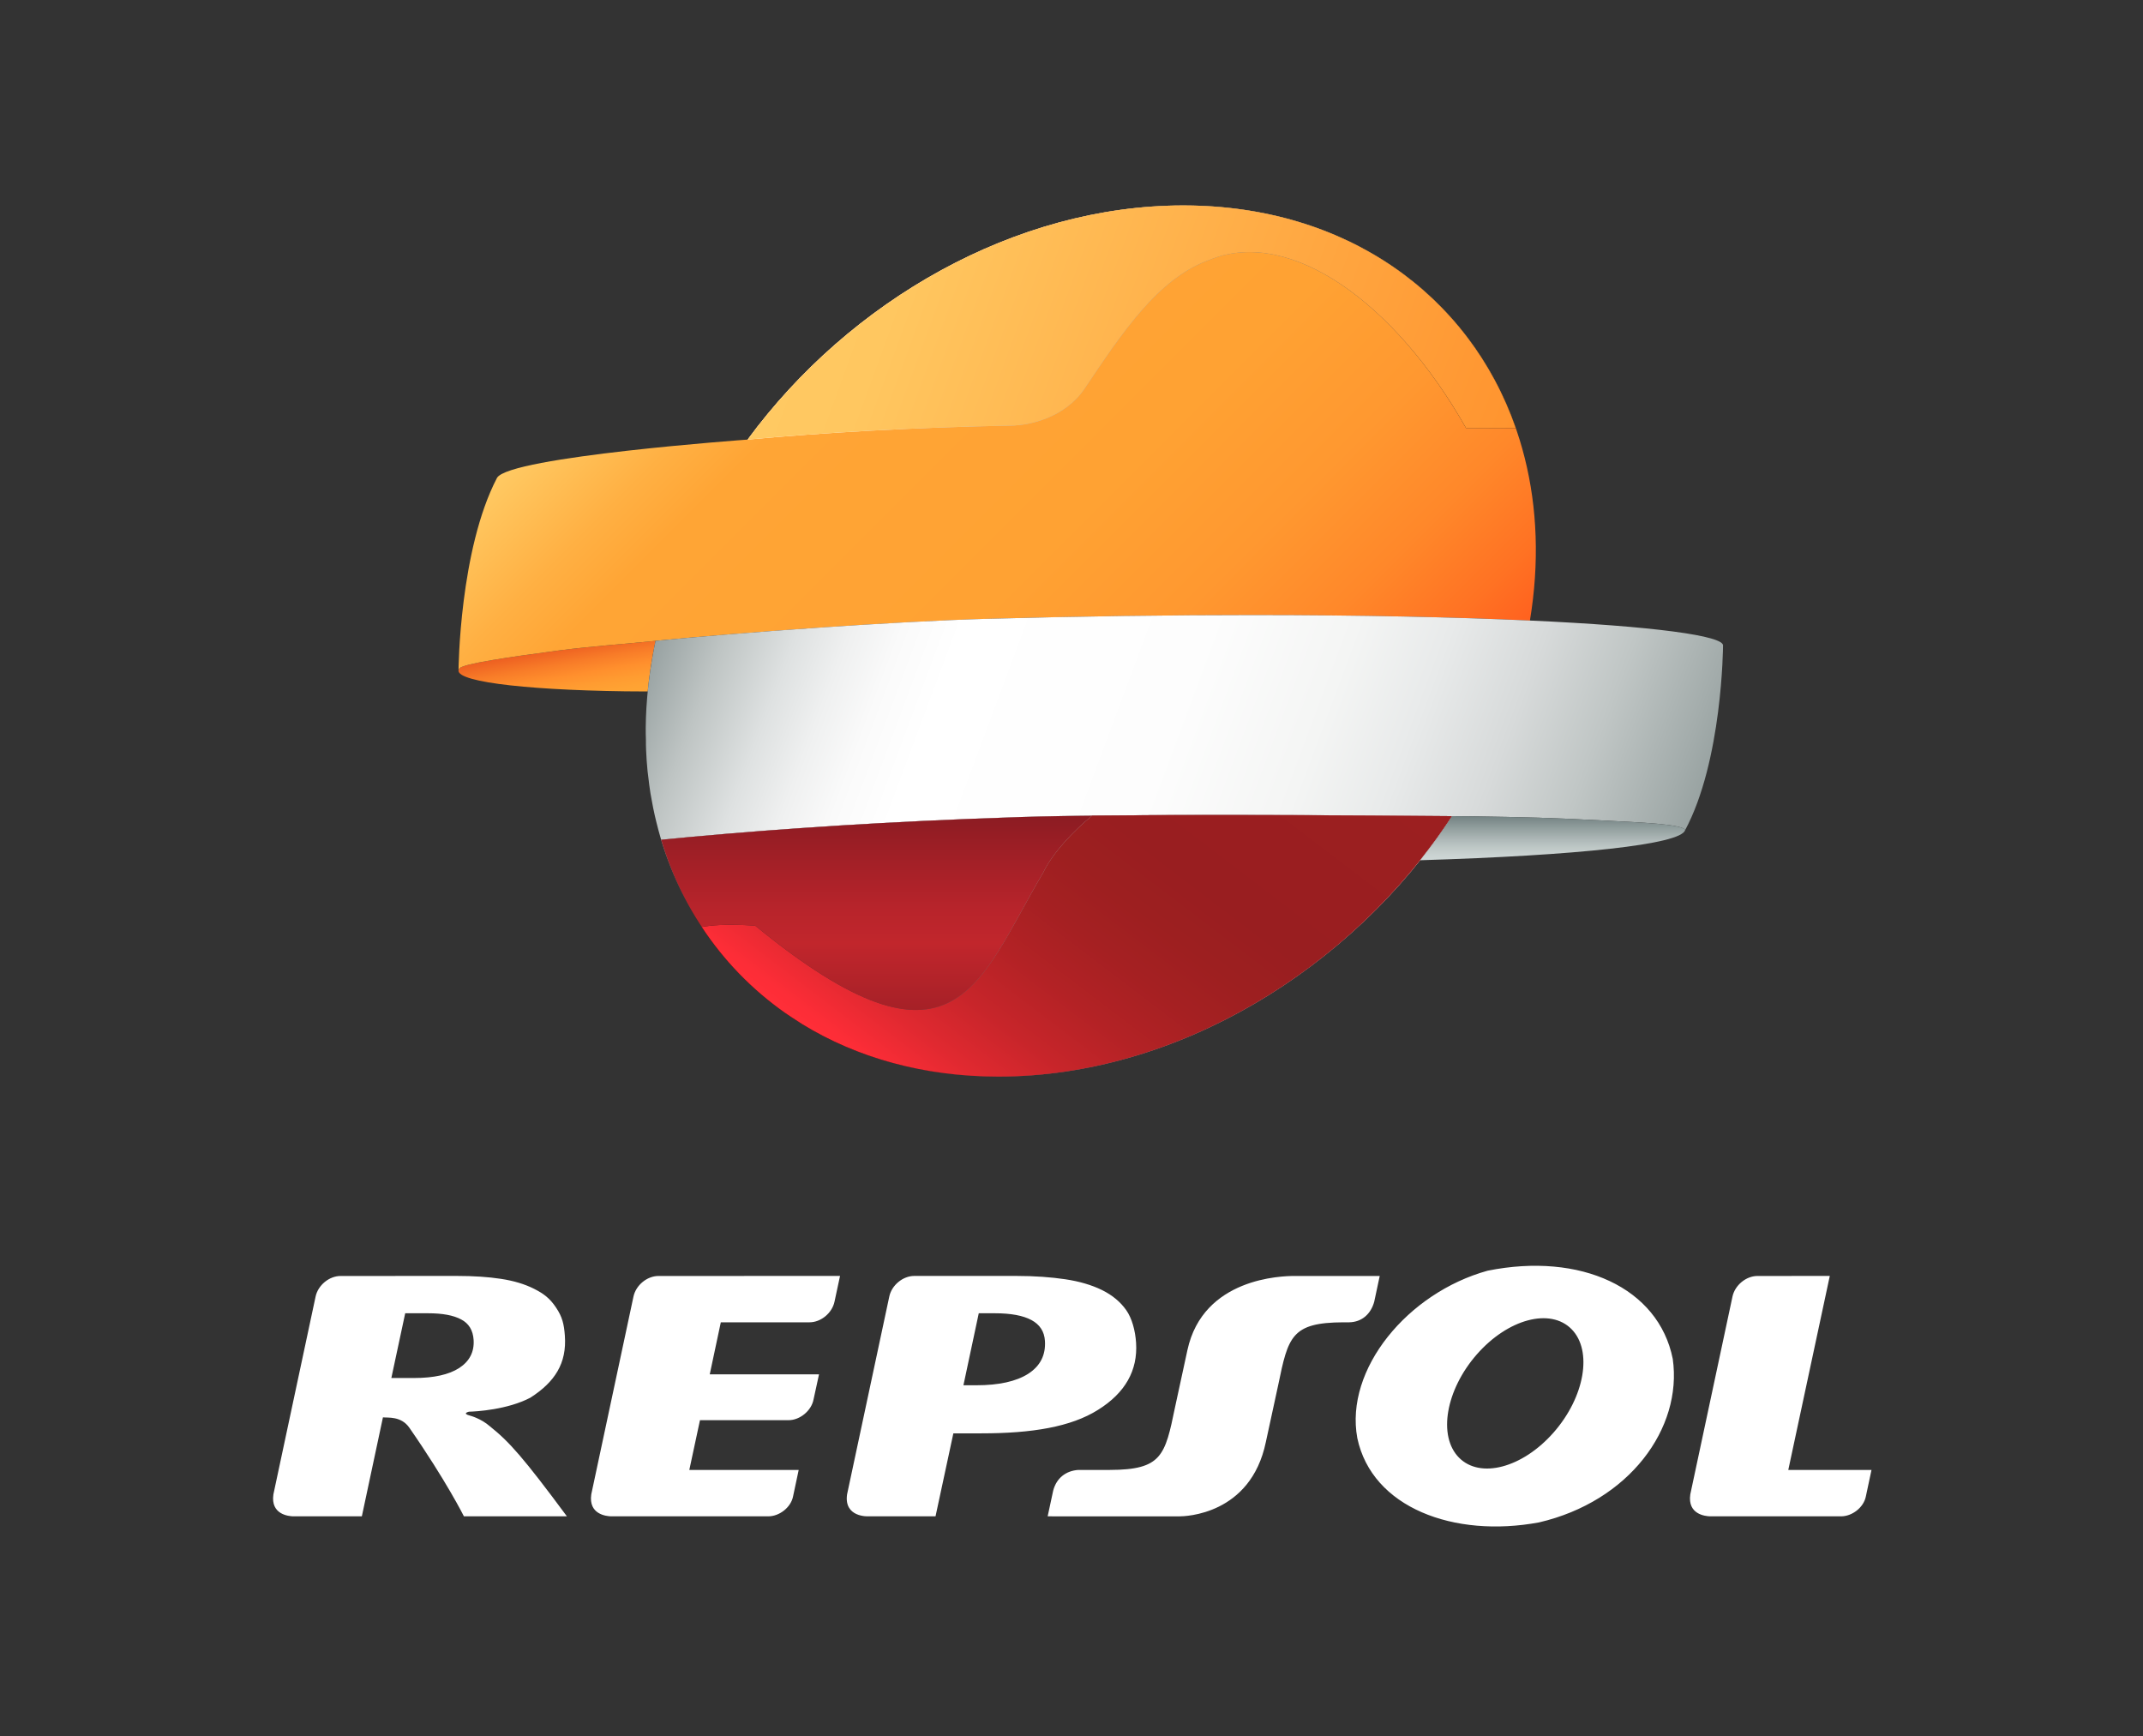 <svg viewBox="0 0 500 405" xmlns="http://www.w3.org/2000/svg">
  <rect x="0" y="0" width="500" height="405" fill="#333333" stroke="none"/>
  <defs>
    <clipPath id="clippath01" transform="">
      <path d="M 661.232 694.465 C 650.387 693.374 633.263 692.098 620.61 690.46 L 620.61 690.46 C 598.456 687.549 578.304 684.617 576.613 682.607 L 576.613 682.607 C 572.05 677.209 602.388 673.214 648.672 672.594 L 648.672 672.594 C 651.826 672.56 655.113 672.546 658.427 672.528 L 658.427 672.528 C 659.116 679.665 660.226 686.919 661.782 694.277 L 661.782 694.277 L 661.833 694.53 C 661.62 694.508 661.415 694.49 661.232 694.465" style="fill: none; clip-rule: nonzero;"></path>
    </clipPath>
    <linearGradient id="shading0" gradientUnits="userSpaceOnUse" x1="0" y1="0" x2="1" y2="0">
      <stop offset="0" style="stop-color: rgb(237, 95, 33);"></stop>
      <stop offset="0.276" style="stop-color: rgb(248, 124, 40);"></stop>
      <stop offset="0.5" style="stop-color: rgb(255, 143, 45);"></stop>
      <stop offset="0.706" style="stop-color: rgb(255, 156, 49);"></stop>
      <stop offset="0.877" style="stop-color: rgb(255, 163, 51);"></stop>
      <stop offset="1" style="stop-color: rgb(255, 165, 52);"></stop>
    </linearGradient>
    <clipPath id="clippath11" transform="">
      <path d="M 701.866 782.019 C 701.866 782.019 598.341 774.601 592.92 765.403 L 592.92 765.403 C 576.575 734.142 576.179 681.779 576.179 681.779 L 576.179 681.779 L 576.232 681.955 C 576.303 682.172 576.442 682.381 576.633 682.604 L 576.633 682.604 C 578.324 684.617 598.476 687.546 620.626 690.46 L 620.626 690.46 C 633.282 692.096 650.408 693.37 661.249 694.464 L 661.249 694.464 C 661.438 694.486 661.62 694.508 661.833 694.53 L 661.833 694.53 C 661.831 694.53 661.831 694.525 661.831 694.525 L 661.831 694.525 C 697.793 698.082 766.36 703 805.567 704.076 L 805.567 704.076 C 901.647 706.728 984.513 705.978 1041.965 703.357 L 1041.965 703.357 C 1058.647 803.821 992.803 883.795 891.26 883.795 L 891.26 883.795 C 818.32 883.795 746.308 842.483 701.866 782.019" style="fill: none; clip-rule: nonzero;"></path>
    </clipPath>
    <linearGradient id="shading1" gradientUnits="userSpaceOnUse" x1="0" y1="0" x2="1" y2="0">
      <stop offset="0" style="stop-color: rgb(255, 201, 98);"></stop>
      <stop offset="0.121" style="stop-color: rgb(255, 176, 67);"></stop>
      <stop offset="0.195" style="stop-color: rgb(255, 165, 53);"></stop>
      <stop offset="0.529" style="stop-color: rgb(255, 162, 51);"></stop>
      <stop offset="0.7" style="stop-color: rgb(255, 152, 48);"></stop>
      <stop offset="0.83" style="stop-color: rgb(255, 136, 42);"></stop>
      <stop offset="0.939" style="stop-color: rgb(255, 114, 35);"></stop>
      <stop offset="1" style="stop-color: rgb(255, 98, 31);"></stop>
    </linearGradient>
    <clipPath id="clippath21" transform="">
      <path d="M 0 1190.55 L 1683.78 1190.55 L 1683.78 0 L 0 0 Z" style="fill: none; clip-rule: nonzero;"></path>
    </clipPath>
    <clipPath id="clippath31" transform="">
      <path d="M 805.621 704.099 C 766.397 703.022 697.779 698.099 661.833 694.539 L 661.833 694.539 C 660.991 690.537 659.71 683.98 658.709 675.303 L 658.709 675.303 C 658.709 675.136 658.683 674.967 658.669 674.792 L 658.669 674.792 C 658.332 671.835 658.083 668.883 657.897 665.948 L 657.897 665.948 C 657.897 665.772 657.87 665.567 657.856 665.381 L 657.856 665.381 C 657.683 662.513 657.595 659.675 657.567 656.867 L 657.567 656.867 C 657.539 655.095 657.595 653.323 657.647 651.566 L 657.647 651.566 C 657.647 650.084 657.647 648.614 657.719 647.162 L 657.719 647.162 C 657.848 644.048 658.052 640.931 658.363 637.898 L 658.363 637.898 C 658.44 637.019 658.599 636.153 658.683 635.285 L 658.683 635.285 C 658.968 632.909 659.246 630.526 659.634 628.195 L 659.634 628.195 C 659.799 627.242 659.983 626.313 660.148 625.372 L 660.148 625.372 C 660.552 623.114 660.988 620.86 661.492 618.657 L 661.492 618.657 C 661.676 617.766 661.891 616.924 662.113 616.049 L 662.113 616.049 C 662.681 613.758 663.266 611.467 663.931 609.23 L 663.931 609.23 C 664.034 608.841 664.142 608.463 664.265 608.067 L 664.265 608.067 C 700.443 611.627 744.895 614.972 797.382 617.099 L 797.382 617.099 C 798.026 617.122 820.421 617.925 820.599 617.948 L 820.599 617.948 C 869.209 619.483 978.54 618.606 1008.136 618.328 L 1008.136 618.328 C 1012.859 618.293 1015.74 618.265 1015.74 618.265 L 1015.74 618.265 C 1040.589 617.886 1050.732 617.66 1076.619 616.291 L 1076.619 616.291 C 1088.582 615.654 1108.336 614.903 1109.399 612.313 L 1109.399 612.313 C 1109.399 612.269 1109.402 612.272 1109.404 612.274 L 1109.404 612.274 C 1109.406 612.276 1109.407 612.279 1109.399 612.221 L 1109.399 612.221 C 1109.375 612.148 1109.342 612.07 1109.308 612 L 1109.308 612 C 1109.308 612 1109.318 611.996 1109.318 611.992 L 1109.318 611.992 C 1125.678 642.23 1125.918 692.365 1125.918 692.365 L 1125.918 692.365 C 1126.763 696.715 1095.478 700.935 1042.035 703.357 L 1042.035 703.357 C 1009.268 704.85 968.228 705.743 921.19 705.743 L 921.19 705.743 C 885.751 705.743 846.912 705.237 805.621 704.099" style="fill: none; clip-rule: nonzero;"></path>
    </clipPath>
    <linearGradient id="shading2" gradientUnits="userSpaceOnUse" x1="0" y1="0" x2="1" y2="0">
      <stop offset="0" style="stop-color: rgb(152, 162, 162);"></stop>
      <stop offset="0.06" style="stop-color: rgb(190, 196, 195);"></stop>
      <stop offset="0.125" style="stop-color: rgb(222, 225, 225);"></stop>
      <stop offset="0.173" style="stop-color: rgb(239, 240, 240);"></stop>
      <stop offset="0.22" style="stop-color: rgb(250, 250, 250);"></stop>
      <stop offset="0.274" style="stop-color: rgb(255, 255, 255);"></stop>
      <stop offset="0.499" style="stop-color: rgb(253, 253, 253);"></stop>
      <stop offset="0.631" style="stop-color: rgb(244, 245, 244);"></stop>
      <stop offset="0.718" style="stop-color: rgb(232, 234, 234);"></stop>
      <stop offset="0.805" style="stop-color: rgb(215, 218, 218);"></stop>
      <stop offset="0.888" style="stop-color: rgb(192, 198, 197);"></stop>
      <stop offset="0.973" style="stop-color: rgb(163, 172, 171);"></stop>
      <stop offset="1" style="stop-color: rgb(153, 163, 162);"></stop>
    </linearGradient>
    <clipPath id="clippath41" transform="">
      <path d="M 820.584 617.942 C 820.391 617.925 798.019 617.122 797.337 617.106 L 797.337 617.106 C 744.885 614.972 700.466 611.627 664.285 608.072 L 664.285 608.072 C 664.285 608.067 664.269 608.067 664.269 608.054 L 664.269 608.054 C 673.935 575.985 693.6 549.22 720.719 531.031 L 720.719 531.031 C 745.277 514.552 775.946 505.112 810.836 505.112 L 810.836 505.112 C 888.207 505.112 964.616 551.759 1008.111 618.328 L 1008.111 618.328 C 991.519 618.485 949.823 618.831 907.821 618.831 L 907.821 618.831 C 874.966 618.831 841.921 618.619 820.584 617.942" style="fill: none; clip-rule: nonzero;"></path>
    </clipPath>
    <linearGradient id="shading3" gradientUnits="userSpaceOnUse" x1="0" y1="0" x2="1" y2="0">
      <stop offset="0" style="stop-color: rgb(77, 77, 77);"></stop>
      <stop offset="0.502" style="stop-color: rgb(0, 0, 0);"></stop>
      <stop offset="0.557" style="stop-color: rgb(13, 13, 13);"></stop>
      <stop offset="0.638" style="stop-color: rgb(43, 43, 43);"></stop>
      <stop offset="0.731" style="stop-color: rgb(88, 88, 88);"></stop>
      <stop offset="0.82" style="stop-color: rgb(138, 138, 138);"></stop>
      <stop offset="0.913" style="stop-color: rgb(196, 196, 196);"></stop>
      <stop offset="1" style="stop-color: rgb(254, 254, 254);"></stop>
    </linearGradient>
    <linearGradient id="shading4" gradientUnits="userSpaceOnUse" x1="0" y1="0" x2="1" y2="0">
      <stop offset="0" style="stop-color: rgb(139, 27, 34);"></stop>
      <stop offset="0.51" style="stop-color: rgb(193, 38, 44);"></stop>
      <stop offset="0.649" style="stop-color: rgb(183, 36, 43);"></stop>
      <stop offset="0.888" style="stop-color: rgb(155, 30, 37);"></stop>
      <stop offset="1" style="stop-color: rgb(139, 27, 34);"></stop>
    </linearGradient>
    <clipPath id="clippath51" transform="">
      <path d="M 701.866 782.019 C 733.838 785.017 775.594 787.393 816.494 788.107 L 816.494 788.107 C 824.488 788.244 839.837 791.477 848.441 804.281 L 848.441 804.281 C 864.434 828.058 880.221 852.123 902.68 860.131 L 902.68 860.131 C 903.065 860.294 903.451 860.45 903.847 860.602 L 903.847 860.602 C 937.982 873.631 983.053 841.933 1014.179 787.052 L 1014.179 787.052 C 1019.674 787.03 1029.233 787.052 1035.813 787.057 L 1035.813 787.057 C 1015.664 844.796 962.165 883.795 891.257 883.795 L 891.257 883.795 C 818.35 883.795 746.311 842.44 701.866 782.019" style="fill: none; clip-rule: nonzero;"></path>
    </clipPath>
    <linearGradient id="shading5" gradientUnits="userSpaceOnUse" x1="0" y1="0" x2="1" y2="0">
      <stop offset="0" style="stop-color: rgb(255, 255, 255);"></stop>
      <stop offset="0.094" style="stop-color: rgb(253, 253, 253);"></stop>
      <stop offset="0.675" style="stop-color: rgb(96, 96, 96);"></stop>
      <stop offset="0.982" style="stop-color: rgb(17, 17, 17);"></stop>
      <stop offset="1" style="stop-color: rgb(13, 13, 13);"></stop>
    </linearGradient>
    <linearGradient id="shading6" gradientUnits="userSpaceOnUse" x1="0" y1="0" x2="1" y2="0">
      <stop offset="0" style="stop-color: rgb(255, 201, 98);"></stop>
      <stop offset="0.124" style="stop-color: rgb(255, 199, 96);"></stop>
      <stop offset="0.69" style="stop-color: rgb(255, 165, 63);"></stop>
      <stop offset="1" style="stop-color: rgb(255, 148, 47);"></stop>
    </linearGradient>
    <clipPath id="clippath61" transform="">
      <path d="M 851.618 618.551 C 843.658 612.022 834.491 602.394 830.327 593.726 L 830.327 593.726 C 802.152 546.086 792.347 499.376 705.214 570.671 L 705.214 570.671 C 705.214 570.671 691.321 571.944 681.915 570.145 L 681.915 570.145 C 691.5 555.583 703.688 542.98 718.075 532.849 L 718.075 532.849 C 719.143 532.161 720.062 531.549 720.786 531.026 L 720.786 531.026 C 722.386 529.96 724.016 528.9 725.672 527.854 L 725.672 527.854 C 749.352 513.349 778.253 505.112 810.836 505.112 L 810.836 505.112 C 888.207 505.112 964.616 551.759 1008.111 618.328 L 1008.111 618.328 C 1000.771 618.397 988.52 618.503 973.504 618.602 L 973.504 618.602 C 954.493 618.713 930.727 618.814 907.174 618.814 L 907.174 618.814 C 887.553 618.814 868.08 618.744 851.618 618.551" style="fill: none; clip-rule: nonzero;"></path>
    </clipPath>
    <linearGradient id="shading7" gradientUnits="userSpaceOnUse" x1="0" y1="0" x2="1" y2="0">
      <stop offset="0" style="stop-color: rgb(0, 0, 0);"></stop>
      <stop offset="0.017" style="stop-color: rgb(2, 2, 2);"></stop>
      <stop offset="0.101" style="stop-color: rgb(44, 44, 44);"></stop>
      <stop offset="0.198" style="stop-color: rgb(85, 85, 85);"></stop>
      <stop offset="0.3" style="stop-color: rgb(121, 121, 121);"></stop>
      <stop offset="0.404" style="stop-color: rgb(149, 149, 149);"></stop>
      <stop offset="0.486" style="stop-color: rgb(165, 165, 165);"></stop>
      <stop offset="0.567" style="stop-color: rgb(175, 175, 175);"></stop>
      <stop offset="0.636" style="stop-color: rgb(178, 178, 178);"></stop>
      <stop offset="1" style="stop-color: rgb(255, 255, 255);"></stop>
    </linearGradient>
    <linearGradient id="shading8" gradientUnits="userSpaceOnUse" x1="0" y1="0" x2="1" y2="0">
      <stop offset="0" style="stop-color: rgb(255, 46, 56);"></stop>
      <stop offset="0.023" style="stop-color: rgb(253, 45, 55);"></stop>
      <stop offset="0.118" style="stop-color: rgb(224, 41, 48);"></stop>
      <stop offset="0.22" style="stop-color: rgb(199, 37, 42);"></stop>
      <stop offset="0.329" style="stop-color: rgb(179, 34, 37);"></stop>
      <stop offset="0.436" style="stop-color: rgb(165, 32, 34);"></stop>
      <stop offset="0.532" style="stop-color: rgb(157, 31, 32);"></stop>
      <stop offset="0.633" style="stop-color: rgb(153, 30, 32);"></stop>
      <stop offset="1" style="stop-color: rgb(156, 31, 32);"></stop>
    </linearGradient>
    <clipPath id="clippath71" transform="">
      <path d="M 1008.013 618.328 L 1008.111 618.328 C 1003.8 611.734 999.168 605.338 994.246 599.16 L 994.246 599.16 L 994.267 599.16 C 1062.571 601.23 1107.543 606.009 1109.425 612.223 L 1109.425 612.223 C 1109.432 612.283 1109.431 612.28 1109.429 612.277 L 1109.429 612.277 C 1109.427 612.275 1109.425 612.273 1109.425 612.319 L 1109.425 612.319 C 1108.364 614.906 1088.603 615.656 1076.644 616.297 L 1076.644 616.297 C 1050.759 617.665 1040.613 617.889 1015.765 618.268 L 1015.765 618.268 C 1015.765 618.268 1012.856 618.295 1008.084 618.333 L 1008.084 618.333 C 1008.084 618.333 1008.057 618.328 1008.013 618.328" style="fill: none; clip-rule: nonzero;"></path>
    </clipPath>
    <linearGradient id="shading9" gradientUnits="userSpaceOnUse" x1="0" y1="0" x2="1" y2="0">
      <stop offset="0" style="stop-color: rgb(206, 215, 214);"></stop>
      <stop offset="0.108" style="stop-color: rgb(203, 211, 210);"></stop>
      <stop offset="0.288" style="stop-color: rgb(190, 200, 198);"></stop>
      <stop offset="0.464" style="stop-color: rgb(174, 184, 184);"></stop>
      <stop offset="0.725" style="stop-color: rgb(146, 159, 158);"></stop>
      <stop offset="1" style="stop-color: rgb(115, 130, 130);"></stop>
    </linearGradient>
    <clipPath id="clippath81" transform="">
      <path d="M 0 1190.55 L 1683.78 1190.55 L 1683.78 0 L 0 0 Z" style="fill: none; clip-rule: nonzero;"></path>
    </clipPath>
  </defs>
  <g class="page-1" transform="matrix(0.867, 0, 0, -0.867, -480.001, 766.162)" style="">
    <g transform="matrix(0.619, 0, 0, 0.619, 320.373, 281.338)" style="">
      <path d="M 661.232 694.465 C 650.387 693.374 633.263 692.098 620.61 690.46 L 620.61 690.46 C 598.456 687.549 578.304 684.617 576.613 682.607 L 576.613 682.607 C 572.05 677.209 602.388 673.214 648.672 672.594 L 648.672 672.594 C 651.826 672.56 655.113 672.546 658.427 672.528 L 658.427 672.528 C 659.116 679.665 660.226 686.919 661.782 694.277 L 661.782 694.277 L 661.833 694.53 C 661.62 694.508 661.415 694.49 661.232 694.465" style="fill: none;"></path>
    </g>
    <g style="clip-path: url(#clippath01);" transform="matrix(0.619, 0, 0, 0.619, 320.373, 281.338)">
      <g transform="matrix(4.374 -24.806 -24.806 -4.374 618.455 691.056)">
        <rect x="-23.793" y="-45.095" width="58.156" height="74.039" style="fill: url(#shading0);"></rect>
      </g>
    </g>
    <g transform="matrix(0.619, 0, 0, 0.619, 320.373, 281.338)" style="">
      <path d="M 701.866 782.019 C 701.866 782.019 598.341 774.601 592.92 765.403 L 592.92 765.403 C 576.575 734.142 576.179 681.779 576.179 681.779 L 576.179 681.779 L 576.232 681.955 C 576.303 682.172 576.442 682.381 576.633 682.604 L 576.633 682.604 C 578.324 684.617 598.476 687.546 620.626 690.46 L 620.626 690.46 C 633.282 692.096 650.408 693.37 661.249 694.464 L 661.249 694.464 C 661.438 694.486 661.62 694.508 661.833 694.53 L 661.833 694.53 C 661.831 694.53 661.831 694.525 661.831 694.525 L 661.831 694.525 C 697.793 698.082 766.36 703 805.567 704.076 L 805.567 704.076 C 901.647 706.728 984.513 705.978 1041.965 703.357 L 1041.965 703.357 C 1058.647 803.821 992.803 883.795 891.26 883.795 L 891.26 883.795 C 818.32 883.795 746.308 842.483 701.866 782.019" style="fill: none;"></path>
    </g>
    <g style="clip-path: url(#clippath11);" transform="matrix(0.619, 0, 0, 0.619, 320.373, 281.338)">
      <g transform="matrix(255.6 -255.6 -255.6 -255.6 688.949 861.54)">
        <rect x="-1.991" y="-2.59" width="5.623" height="5.623" style="fill: url(#shading1);"></rect>
      </g>
    </g>
    <g transform="matrix(0.619, 0, 0, 0.619, 320.373, 281.338)" style="">
      <path d="M 805.621 704.099 C 766.397 703.022 697.779 698.099 661.833 694.539 L 661.833 694.539 C 660.991 690.537 659.71 683.98 658.709 675.303 L 658.709 675.303 C 658.709 675.136 658.683 674.967 658.669 674.792 L 658.669 674.792 C 658.332 671.835 658.083 668.883 657.897 665.948 L 657.897 665.948 C 657.897 665.772 657.87 665.567 657.856 665.381 L 657.856 665.381 C 657.683 662.513 657.595 659.675 657.567 656.867 L 657.567 656.867 C 657.539 655.095 657.595 653.323 657.647 651.566 L 657.647 651.566 C 657.647 650.084 657.647 648.614 657.719 647.162 L 657.719 647.162 C 657.848 644.048 658.052 640.931 658.363 637.898 L 658.363 637.898 C 658.44 637.019 658.599 636.153 658.683 635.285 L 658.683 635.285 C 658.968 632.909 659.246 630.526 659.634 628.195 L 659.634 628.195 C 659.799 627.242 659.983 626.313 660.148 625.372 L 660.148 625.372 C 660.552 623.114 660.988 620.86 661.492 618.657 L 661.492 618.657 C 661.676 617.766 661.891 616.924 662.113 616.049 L 662.113 616.049 C 662.681 613.758 663.266 611.467 663.931 609.23 L 663.931 609.23 C 664.034 608.841 664.142 608.463 664.265 608.067 L 664.265 608.067 C 700.443 611.627 744.895 614.972 797.382 617.099 L 797.382 617.099 C 798.026 617.122 820.421 617.925 820.599 617.948 L 820.599 617.948 C 869.209 619.483 978.54 618.606 1008.136 618.328 L 1008.136 618.328 C 1012.859 618.293 1015.74 618.265 1015.74 618.265 L 1015.74 618.265 C 1040.589 617.886 1050.732 617.66 1076.619 616.291 L 1076.619 616.291 C 1088.582 615.654 1108.336 614.903 1109.399 612.313 L 1109.399 612.313 C 1109.399 612.269 1109.402 612.272 1109.404 612.274 L 1109.404 612.274 C 1109.406 612.276 1109.407 612.279 1109.399 612.221 L 1109.399 612.221 C 1109.375 612.148 1109.342 612.07 1109.308 612 L 1109.308 612 C 1109.308 612 1109.318 611.996 1109.318 611.992 L 1109.318 611.992 C 1125.678 642.23 1125.918 692.365 1125.918 692.365 L 1125.918 692.365 C 1126.763 696.715 1095.478 700.935 1042.035 703.357 L 1042.035 703.357 C 1009.268 704.85 968.228 705.743 921.19 705.743 L 921.19 705.743 C 885.751 705.743 846.912 705.237 805.621 704.099" style="fill: none;"></path>
    </g>
    <g style="clip-path: url(#clippath31);" transform="matrix(0.619, 0, 0, 0.619, 320.373, 281.338)">
      <g transform="matrix(422.548 -153.795 -153.795 -422.548 675.098 730.983)">
        <rect x="-1.76" y="-1.728" width="4.424" height="3.769" style="fill: url(#shading2);"></rect>
      </g>
    </g>
    <g transform="matrix(0.619, 0, 0, 0.619, 320.373, 281.338)" style="">
      <path d="M 820.584 617.942 C 820.391 617.925 798.019 617.122 797.337 617.106 L 797.337 617.106 C 744.885 614.972 700.466 611.627 664.285 608.072 L 664.285 608.072 C 664.285 608.067 664.269 608.067 664.269 608.054 L 664.269 608.054 C 673.935 575.985 693.6 549.22 720.719 531.031 L 720.719 531.031 C 745.277 514.552 775.946 505.112 810.836 505.112 L 810.836 505.112 C 888.207 505.112 964.616 551.759 1008.111 618.328 L 1008.111 618.328 C 991.519 618.485 949.823 618.831 907.821 618.831 L 907.821 618.831 C 874.966 618.831 841.921 618.619 820.584 617.942" style="fill: none;"></path>
    </g>
    <g style="clip-path: url(#clippath41);" transform="matrix(0.619, 0, 0, 0.619, 320.373, 281.338)">
      <g transform="matrix(0 113.718 113.718 0 836.19 505.112)">
        <rect x="-4.442" y="-7.353" width="10.469" height="14.807" style="fill: url(#shading3);"></rect>
      </g>
    </g>
    <g style="clip-path: url(#clippath41);" transform="matrix(0.619, 0, 0, 0.619, 320.373, 281.338)">
      <g transform="matrix(0 113.718 113.718 0 836.19 505.112)">
        <rect x="-4.442" y="-7.353" width="10.469" height="14.807" style="fill: url(#shading4);"></rect>
      </g>
    </g>
    <g transform="matrix(0.619, 0, 0, 0.619, 320.373, 281.338)" style="">
      <path d="M 701.866 782.019 C 733.838 785.017 775.594 787.393 816.494 788.107 L 816.494 788.107 C 824.488 788.244 839.837 791.477 848.441 804.281 L 848.441 804.281 C 864.434 828.058 880.221 852.123 902.68 860.131 L 902.68 860.131 C 903.065 860.294 903.451 860.45 903.847 860.602 L 903.847 860.602 C 937.982 873.631 983.053 841.933 1014.179 787.052 L 1014.179 787.052 C 1019.674 787.03 1029.233 787.052 1035.813 787.057 L 1035.813 787.057 C 1015.664 844.796 962.165 883.795 891.257 883.795 L 891.257 883.795 C 818.35 883.795 746.311 842.44 701.866 782.019" style="fill: none;"></path>
    </g>
    <g style="clip-path: url(#clippath51);" transform="matrix(0.619, 0, 0, 0.619, 320.373, 281.338)">
      <g transform="matrix(293.263 -106.739 -106.739 -293.263 731.126 862.412)">
        <rect x="-2.561" y="-2.032" width="6.375" height="5.43" style="fill: url(#shading5);"></rect>
      </g>
    </g>
    <g style="clip-path: url(#clippath51);" transform="matrix(0.619, 0, 0, 0.619, 320.373, 281.338)">
      <g transform="matrix(293.263 -106.739 -106.739 -293.263 731.126 862.412)">
        <rect x="-2.561" y="-2.032" width="6.375" height="5.43" style="fill: url(#shading6);"></rect>
      </g>
    </g>
    <g transform="matrix(0.619, 0, 0, 0.619, 320.373, 281.338)" style="">
      <path d="M 851.618 618.551 C 843.658 612.022 834.491 602.394 830.327 593.726 L 830.327 593.726 C 802.152 546.086 792.347 499.376 705.214 570.671 L 705.214 570.671 C 705.214 570.671 691.321 571.944 681.915 570.145 L 681.915 570.145 C 691.5 555.583 703.688 542.98 718.075 532.849 L 718.075 532.849 C 719.143 532.161 720.062 531.549 720.786 531.026 L 720.786 531.026 C 722.386 529.96 724.016 528.9 725.672 527.854 L 725.672 527.854 C 749.352 513.349 778.253 505.112 810.836 505.112 L 810.836 505.112 C 888.207 505.112 964.616 551.759 1008.111 618.328 L 1008.111 618.328 C 1000.771 618.397 988.52 618.503 973.504 618.602 L 973.504 618.602 C 954.493 618.713 930.727 618.814 907.174 618.814 L 907.174 618.814 C 887.553 618.814 868.08 618.744 851.618 618.551" style="fill: none;"></path>
    </g>
    <g style="clip-path: url(#clippath61);" transform="matrix(0.619, 0, 0, 0.619, 320.373, 281.338)">
      <g transform="matrix(146.174 193.979 193.979 -146.174 769.712 493.846)">
        <rect x="-3.531" y="-4.257" width="8.087" height="8.486" style="fill: url(#shading7);"></rect>
      </g>
    </g>
    <g style="clip-path: url(#clippath61);" transform="matrix(0.619, 0, 0, 0.619, 320.373, 281.338)">
      <g transform="matrix(146.174 193.979 193.979 -146.174 769.712 493.846)">
        <rect x="-3.531" y="-4.257" width="8.087" height="8.486" style="fill: url(#shading8);"></rect>
      </g>
    </g>
    <g transform="matrix(0.619, 0, 0, 0.619, 320.373, 281.338)" style="">
      <path d="M 1008.013 618.328 L 1008.111 618.328 C 1003.8 611.734 999.168 605.338 994.246 599.16 L 994.246 599.16 L 994.267 599.16 C 1062.571 601.23 1107.543 606.009 1109.425 612.223 L 1109.425 612.223 C 1109.432 612.283 1109.431 612.28 1109.429 612.277 L 1109.429 612.277 C 1109.427 612.275 1109.425 612.273 1109.425 612.319 L 1109.425 612.319 C 1108.364 614.906 1088.603 615.656 1076.644 616.297 L 1076.644 616.297 C 1050.759 617.665 1040.613 617.889 1015.765 618.268 L 1015.765 618.268 C 1015.765 618.268 1012.856 618.295 1008.084 618.333 L 1008.084 618.333 C 1008.084 618.333 1008.057 618.328 1008.013 618.328" style="fill: none;"></path>
    </g>
    <g style="clip-path: url(#clippath71);" transform="matrix(0.619, 0, 0, 0.619, 320.373, 281.338)">
      <g transform="matrix(0 19.174 19.174 0 1051.839 599.16)">
        <rect x="-31.249" y="-54.858" width="62.092" height="87.817" style="fill: url(#shading9);"></rect>
      </g>
    </g>
    <g style="clip-path: url(#clippath81);" transform="matrix(0.619, 0, 0, 0.619, 320.373, 281.338)">
      <g transform="translate(976.667 418.434)">
        <path d="M 0 0 L -2.393 -11.209 C -3.825 -16.418 -7.663 -20.032 -13.257 -20.138 L -15.781 -20.138 C -38.371 -20.223 -39.795 -26.374 -44.117 -47.334 L -49.51 -72.21 C -56.106 -103.893 -84.709 -104.495 -87.125 -104.495 L -144.361 -104.483 L -141.954 -93.273 C -140.485 -87.764 -136.384 -84.699 -131.084 -84.311 L -117.333 -84.311 C -94.747 -84.242 -93.321 -78.116 -89.008 -57.156 L -83.615 -32.276 C -76.813 -0.7 -42.368 0.003 -37.09 0.003 Z M -291.272 -42.762 L -243.766 -42.762 L -246.156 -53.727 C -247.086 -58.566 -252.058 -62.687 -257.006 -62.687 L -295.518 -62.687 L -300.153 -84.311 L -252.6 -84.311 L -255.073 -95.93 C -256.047 -100.652 -261.021 -104.483 -265.824 -104.483 L -334.185 -104.483 C -336.24 -104.42 -344.043 -103.642 -342.78 -94.938 L -324.428 -8.94 C -323.367 -4.003 -318.522 0.003 -313.566 0.003 L -234.627 0.022 L -237.033 -11.184 C -238.09 -16.138 -242.951 -20.138 -247.888 -20.138 L -286.461 -20.138 Z M 177.625 -84.311 L 213.803 -84.311 L 211.324 -95.93 C 210.347 -100.652 205.378 -104.483 200.569 -104.483 L 143.606 -104.483 C 141.548 -104.42 133.75 -103.642 135.021 -94.938 L 153.365 -8.94 C 154.418 -4.003 159.28 0.003 164.222 0.003 L 195.668 0.022 Z M -442.52 -104.483 L -472.378 -104.483 C -474.44 -104.42 -482.248 -103.642 -480.973 -94.938 L -462.626 -8.94 C -461.572 -4.003 -456.716 0.003 -451.755 0.003 L -401.233 0.022 C -393.908 0.022 -387.52 -0.406 -382.04 -1.244 C -376.509 -2.081 -371.705 -3.526 -367.611 -5.591 C -363.563 -7.641 -360.837 -9.625 -358.139 -13.658 C -355.332 -17.822 -354.633 -20.931 -354.26 -25.937 C -353.384 -37.94 -358.585 -46.063 -369.25 -52.901 C -379.11 -58.09 -392.691 -58.926 -395.945 -58.996 C -395.945 -58.996 -399.277 -59.74 -395.438 -60.722 C -395.438 -60.722 -390.713 -61.933 -386.807 -65.384 C -378.452 -72.036 -372.314 -78.91 -353.371 -104.483 L -398.142 -104.483 C -398.142 -104.483 -405.839 -89.043 -421.856 -65.978 C -425.423 -60.834 -431.182 -61.7 -433.35 -61.459 Z M -393.927 -27.792 C -394.2 -23.586 -396.003 -20.62 -399.355 -18.881 C -402.663 -17.101 -407.447 -16.206 -413.703 -16.206 L -423.669 -16.206 L -429.693 -44.35 L -419.802 -44.35 C -411.242 -44.35 -404.72 -42.91 -400.195 -40.009 C -395.689 -37.057 -393.604 -32.99 -393.927 -27.792 M -222.474 -104.483 C -222.474 -104.483 -233.002 -104.956 -231.567 -94.942 L -213.215 -8.929 C -212.164 -3.99 -207.301 0.022 -202.356 0.022 L -158.022 0.022 C -149.891 0.022 -142.79 -0.519 -136.722 -1.422 C -130.59 -2.339 -125.252 -3.898 -120.718 -6.121 C -116.233 -8.35 -112.729 -11.251 -110.214 -14.832 C -107.71 -18.381 -106.277 -23.699 -105.921 -29.021 C -105.144 -41.076 -110.654 -50.823 -122.466 -58.199 C -134.24 -65.608 -151.145 -68.411 -173.17 -68.411 L -185.361 -68.411 L -193.112 -104.483 Z M -145.548 -28.215 C -145.804 -24.14 -147.765 -21.118 -151.412 -19.157 C -155.057 -17.196 -160.353 -16.206 -167.28 -16.206 L -174.319 -16.206 L -180.982 -47.506 L -175.351 -47.506 C -165.583 -47.506 -158.072 -45.845 -152.856 -42.539 C -147.591 -39.157 -145.162 -34.395 -145.548 -28.215 M 42.225 -34.074 C 28.711 -49.496 25.221 -69.593 34.453 -78.956 C 43.671 -88.315 62.113 -83.424 75.632 -67.995 C 89.142 -52.593 92.623 -32.486 83.405 -23.12 C 74.169 -13.746 55.739 -18.655 42.225 -34.074 M -9.74 -70.48 C -15.285 -40.476 12.213 -7.29 46.919 2.298 C 87.271 10.412 121.219 -5.075 127.4 -36.05 C 131.691 -66.305 108.374 -98.016 69.278 -107.116 C 32.276 -113.995 -3.353 -100.715 -9.74 -70.48" style="fill: white; fill-opacity: 1;"></path>
      </g>
    </g>
  </g>
</svg>